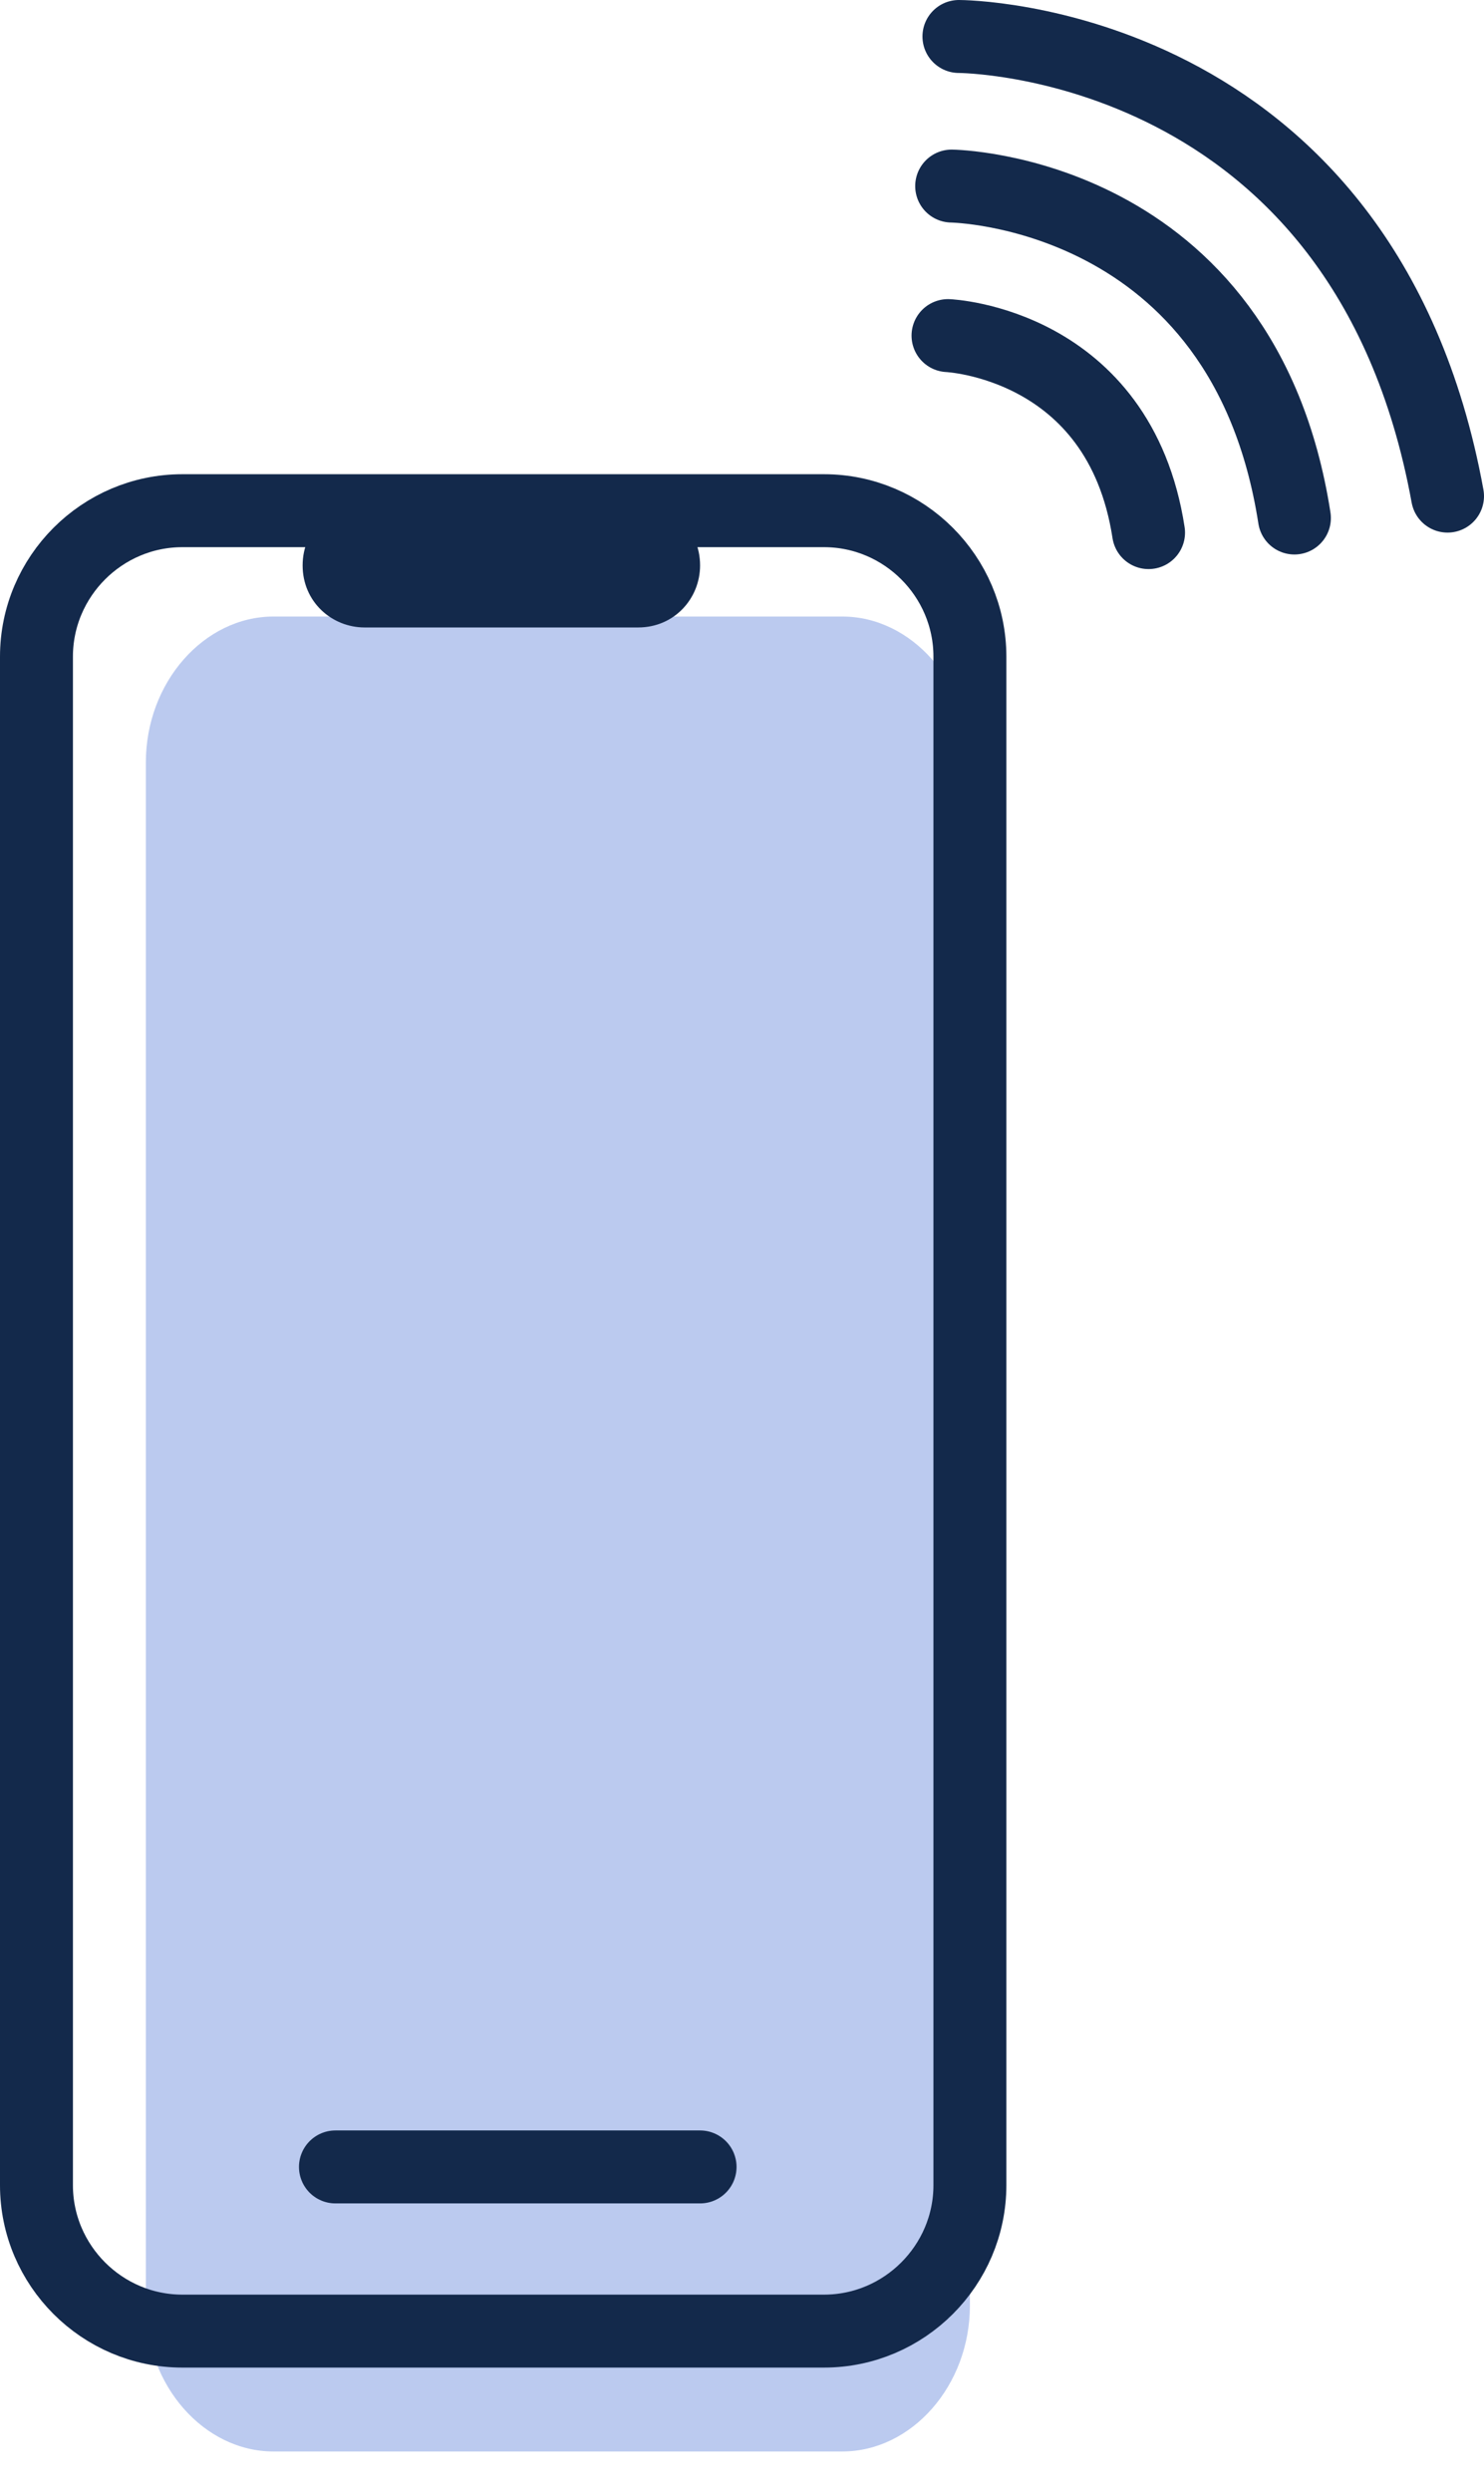 <?xml version="1.0" encoding="UTF-8"?>
<svg className='wifi_enabled_icon icon' width="28px" height="47px" viewBox="0 0 28 47" version="1.1" xmlns="http://www.w3.org/2000/svg" xmlns:xlink="http://www.w3.org/1999/xlink">
    <!-- Generator: Sketch 55.2 (78181) - https://sketchapp.com -->
    <title>Wifi Enabled</title>
    <desc>Created with Sketch.</desc>
    <g id="Page-1" stroke="none" stroke-width="1" fill="none" fill-rule="evenodd">
        <g id="Wifi-Enabled">
            <path d="M5.16,11.627 L15.892,11.627 C17.199,11.627 18.3,12.865 18.3,14.378 L18.3,43.479 C18.3,44.993 17.199,46.231 15.892,46.231 L5.16,46.231 C3.853,46.231 2.752,44.993 2.752,43.479 L2.752,14.378 C2.752,12.865 3.853,11.627 5.16,11.627 Z" id="Path" fill="#BBCAEF" fill-rule="nonzero"></path>
            <path d="M3.44,9.631 L15.548,9.631 C17.061,9.631 18.3,10.87 18.3,12.383 L18.3,41.209 C18.3,42.723 17.061,43.961 15.548,43.961 L3.44,43.961 C1.926,43.961 0.688,42.723 0.688,41.209 L0.688,12.383 C0.688,10.87 1.926,9.631 3.44,9.631 Z" id="Path" stroke="#13294B" stroke-width="1.376" stroke-linecap="round" stroke-linejoin="round"></path>
            <path d="M6.329,40.865 L13.209,40.865" id="Path" stroke="#13294B" stroke-width="1.376" stroke-linecap="round" stroke-linejoin="round"></path>
            <path d="M6.88,9.494 L12.04,9.494 C12.659,9.494 13.209,9.975 13.209,10.663 C13.209,11.283 12.727,11.833 12.04,11.833 L6.88,11.833 C6.261,11.833 5.71,11.351 5.71,10.663 C5.71,9.975 6.261,9.494 6.88,9.494 Z" id="Path" fill="#13294B" fill-rule="nonzero"></path>
            <path d="M18.093,0.688 C18.093,0.688 25.73,0.688 27.312,9.356" id="Path" stroke="#13294B" stroke-width="1.376" stroke-linecap="round" stroke-linejoin="round"></path>
            <path d="M17.956,3.509 C17.956,3.509 23.46,3.577 24.423,9.769" id="Path" stroke="#13294B" stroke-width="1.376" stroke-linecap="round" stroke-linejoin="round"></path>
            <path d="M17.887,6.329 C17.887,6.329 21.121,6.467 21.671,10.044" id="Path" stroke="#13294B" stroke-width="1.376" stroke-linecap="round" stroke-linejoin="round"></path>
        </g>
    </g>
</svg>
